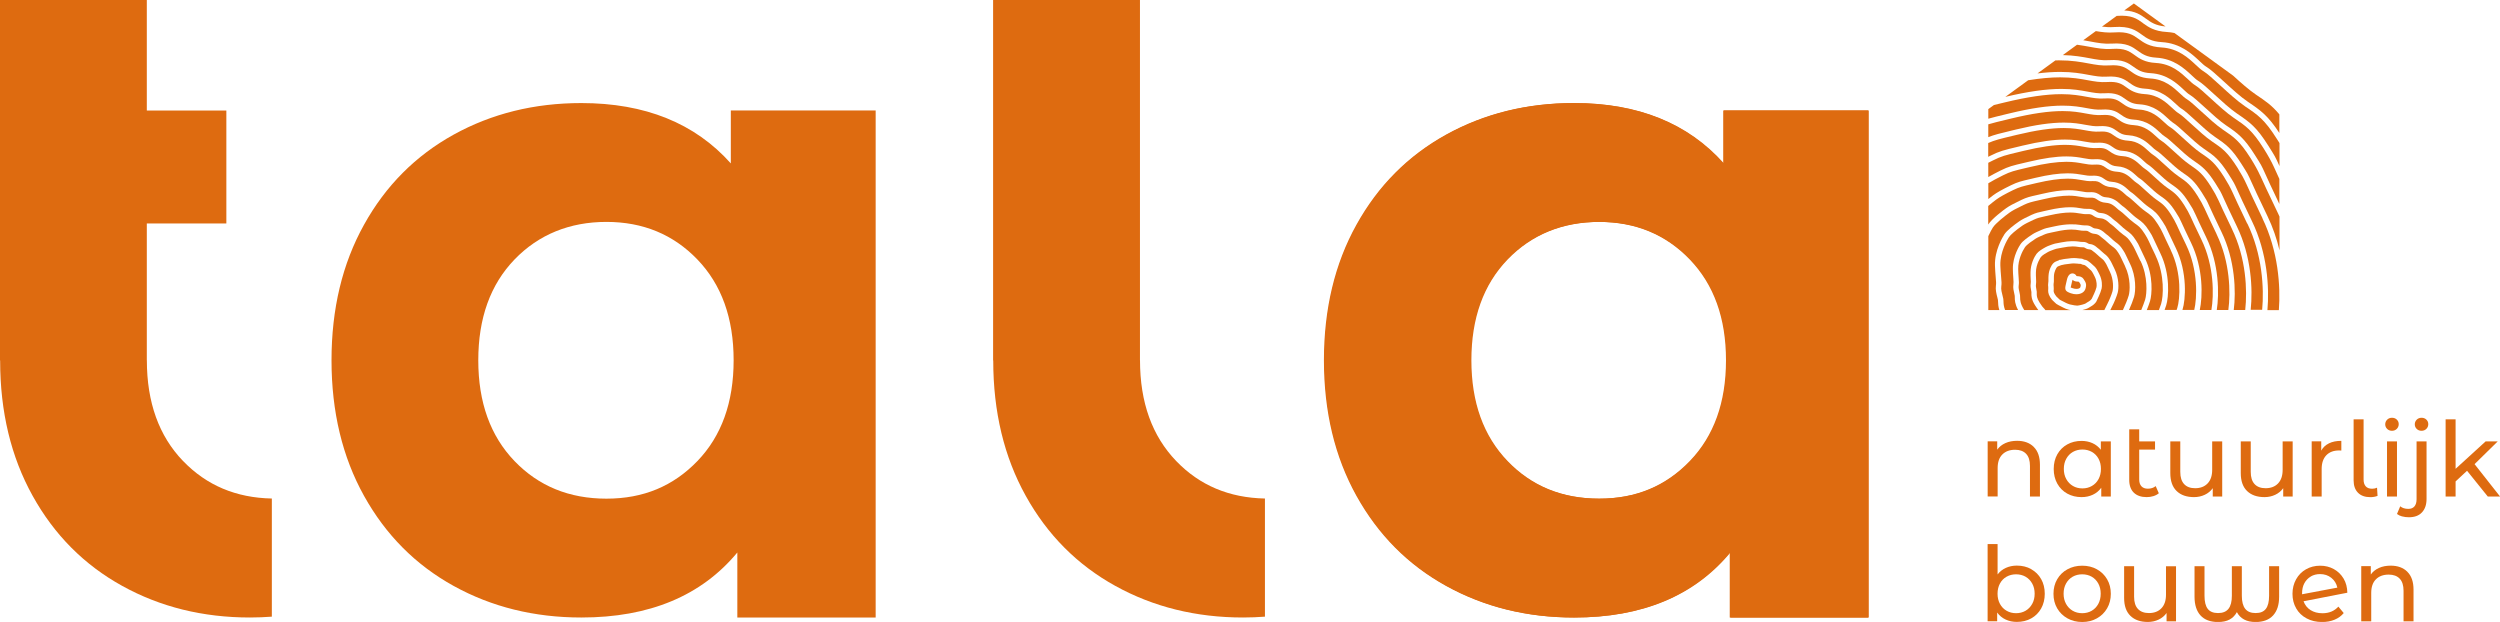 <?xml version="1.0" encoding="UTF-8"?>
<svg xmlns="http://www.w3.org/2000/svg" viewBox="0 0 533.68 132.77">
  <defs>
    <style>
      .cls-1 {
        fill: #de6b10;
      }
    </style>
  </defs>
  <g id="Laag_1" data-name="Laag 1">
    <g>
      <path class="cls-1" d="M434.15,95.41c.88.87,1.32,2.14,1.32,3.81v6.77h-2.13v-6.53c0-1.14-.27-2-.82-2.58-.55-.58-1.33-.87-2.35-.87-1.16,0-2.07.34-2.73,1.01-.67.67-1,1.64-1,2.9v6.06h-2.13v-11.77h2.04v1.78c.43-.61,1.01-1.07,1.74-1.4.73-.33,1.57-.49,2.5-.49,1.5,0,2.68.43,3.56,1.3Z"/>
      <path class="cls-1" d="M450.6,94.22v11.77h-2.04v-1.87c-.47.65-1.07,1.15-1.8,1.49-.73.34-1.52.51-2.4.51-1.14,0-2.16-.25-3.06-.75-.9-.5-1.61-1.21-2.12-2.12-.51-.91-.77-1.96-.77-3.14s.26-2.23.77-3.13c.51-.9,1.22-1.61,2.12-2.11.9-.5,1.92-.75,3.06-.75.84,0,1.62.16,2.33.48.71.32,1.3.79,1.78,1.41v-1.78h2.13ZM446.56,103.74c.61-.35,1.08-.84,1.42-1.47.34-.63.51-1.35.51-2.17s-.17-1.54-.51-2.17c-.34-.63-.81-1.11-1.42-1.46-.61-.34-1.28-.51-2.02-.51s-1.43.17-2.03.51c-.6.34-1.07.83-1.42,1.46-.35.63-.52,1.35-.52,2.17s.17,1.54.52,2.17c.35.63.82,1.12,1.42,1.47s1.28.52,2.03.52,1.41-.17,2.02-.52Z"/>
      <path class="cls-1" d="M460.84,105.3c-.31.27-.7.47-1.16.61-.46.14-.93.21-1.42.21-1.18,0-2.1-.32-2.75-.95s-.98-1.55-.98-2.73v-10.79h2.13v2.58h3.38v1.75h-3.38v6.37c0,.64.16,1.12.48,1.46.32.34.77.51,1.37.51.65,0,1.21-.18,1.67-.55l.67,1.53Z"/>
      <path class="cls-1" d="M474.38,94.22v11.77h-2.02v-1.78c-.43.61-1,1.08-1.7,1.41s-1.47.5-2.3.5c-1.57,0-2.81-.43-3.71-1.3-.9-.87-1.35-2.14-1.35-3.83v-6.77h2.13v6.53c0,1.14.27,2,.82,2.59s1.33.88,2.35.88c1.12,0,2.01-.34,2.66-1.02s.98-1.64.98-2.89v-6.08h2.13Z"/>
      <path class="cls-1" d="M489.42,94.22v11.77h-2.02v-1.78c-.43.61-1,1.08-1.7,1.41s-1.47.5-2.3.5c-1.57,0-2.81-.43-3.71-1.3-.9-.87-1.35-2.14-1.35-3.83v-6.77h2.13v6.53c0,1.14.27,2,.82,2.59s1.33.88,2.35.88c1.12,0,2.01-.34,2.66-1.02s.98-1.64.98-2.89v-6.08h2.13Z"/>
      <path class="cls-1" d="M497.17,94.64c.73-.36,1.61-.53,2.64-.53v2.07c-.12-.01-.28-.02-.49-.02-1.15,0-2.06.34-2.72,1.03-.66.69-.99,1.67-.99,2.94v5.86h-2.13v-11.77h2.04v1.98c.37-.68.92-1.2,1.64-1.55Z"/>
      <path class="cls-1" d="M503.36,105.18c-.62-.63-.93-1.51-.93-2.65v-13.01h2.13v12.84c0,.64.15,1.12.46,1.46.3.34.76.51,1.37.51.37,0,.72-.07,1.04-.22l.11,1.75c-.49.18-1,.27-1.53.27-1.14,0-2.02-.31-2.64-.94Z"/>
      <path class="cls-1" d="M509.59,91.56c-.27-.27-.41-.59-.41-.98s.14-.71.41-.99c.27-.27.62-.41,1.03-.41s.76.13,1.03.39c.27.26.41.58.41.97s-.14.74-.41,1.01c-.27.27-.62.41-1.03.41s-.76-.13-1.03-.4ZM509.56,94.22h2.13v11.77h-2.13v-11.77Z"/>
      <path class="cls-1" d="M512.8,110.25c-.44-.12-.81-.3-1.11-.53l.69-1.64c.44.37,1.02.55,1.73.55.56,0,1-.17,1.3-.52.3-.35.46-.86.46-1.54v-12.35h2.13v12.3c0,1.21-.33,2.17-.98,2.86-.65.7-1.58,1.04-2.78,1.04-.52,0-1-.06-1.44-.18ZM515.9,91.56c-.27-.27-.41-.59-.41-.98s.14-.71.41-.99c.27-.27.62-.41,1.03-.41s.76.13,1.03.39c.27.26.41.58.41.97s-.14.74-.41,1.01-.62.41-1.03.41-.76-.13-1.03-.4Z"/>
      <path class="cls-1" d="M526.64,100.5l-2.44,2.27v3.22h-2.13v-16.48h2.13v10.57l6.42-5.86h2.58l-4.95,4.86,5.44,6.91h-2.62l-4.42-5.49Z"/>
      <path class="cls-1" d="M433.61,121.51c.9.5,1.61,1.21,2.12,2.11.51.9.77,1.95.77,3.13s-.26,2.23-.77,3.14c-.51.91-1.22,1.62-2.12,2.12-.9.5-1.92.75-3.07.75-.87,0-1.67-.17-2.4-.51-.73-.34-1.33-.84-1.8-1.49v1.87h-2.04v-16.48h2.13v6.48c.47-.62,1.07-1.09,1.78-1.41.71-.32,1.49-.48,2.33-.48,1.14,0,2.16.25,3.07.75ZM432.4,130.38c.6-.35,1.07-.84,1.42-1.47.35-.63.52-1.35.52-2.17s-.17-1.54-.52-2.17c-.35-.63-.82-1.11-1.42-1.46-.6-.34-1.28-.51-2.03-.51s-1.41.17-2.02.51c-.61.34-1.08.83-1.42,1.46-.34.63-.51,1.35-.51,2.17s.17,1.54.51,2.17c.34.63.81,1.12,1.42,1.47s1.28.52,2.02.52,1.43-.17,2.03-.52Z"/>
      <path class="cls-1" d="M441.34,132c-.93-.52-1.66-1.23-2.19-2.14s-.79-1.94-.79-3.1.26-2.19.79-3.1c.53-.91,1.25-1.62,2.19-2.13.93-.51,1.98-.77,3.15-.77s2.22.25,3.14.77c.92.51,1.65,1.22,2.18,2.13.53.91.79,1.94.79,3.1s-.26,2.19-.79,3.1c-.53.91-1.25,1.62-2.18,2.14-.92.52-1.97.78-3.14.78s-2.22-.26-3.15-.78ZM446.52,130.38c.6-.35,1.07-.84,1.41-1.47.34-.63.51-1.35.51-2.17s-.17-1.54-.51-2.17c-.34-.63-.81-1.11-1.41-1.46-.6-.34-1.28-.51-2.03-.51s-1.43.17-2.03.51c-.6.34-1.07.83-1.42,1.46-.35.63-.52,1.35-.52,2.17s.17,1.54.52,2.17c.35.63.82,1.12,1.42,1.47s1.28.52,2.03.52,1.43-.17,2.03-.52Z"/>
      <path class="cls-1" d="M464.52,120.87v11.77h-2.02v-1.78c-.43.61-1,1.08-1.7,1.41s-1.47.5-2.3.5c-1.57,0-2.81-.43-3.71-1.3-.9-.87-1.35-2.14-1.35-3.83v-6.77h2.13v6.53c0,1.14.27,2,.82,2.59s1.33.88,2.35.88c1.12,0,2.01-.34,2.66-1.02s.98-1.64.98-2.89v-6.08h2.13Z"/>
      <path class="cls-1" d="M486.53,120.87v6.51c0,1.73-.43,3.06-1.29,4-.86.93-2.1,1.4-3.73,1.4-1.92,0-3.26-.7-4-2.11-.38.71-.91,1.24-1.57,1.59-.66.35-1.48.52-2.45.52-1.64,0-2.89-.47-3.74-1.4s-1.28-2.27-1.28-4v-6.51h2.13v6.31c0,1.26.23,2.19.69,2.79.46.6,1.19.9,2.2.9s1.75-.3,2.23-.91c.48-.61.72-1.53.72-2.78v-6.31h2.13v6.31c0,1.24.24,2.17.72,2.78.48.61,1.22.91,2.23.91s1.72-.3,2.18-.9c.46-.6.69-1.53.69-2.79v-6.31h2.13Z"/>
      <path class="cls-1" d="M499.17,129.49l1.15,1.38c-.52.62-1.17,1.1-1.96,1.42-.79.33-1.68.49-2.65.49-1.24,0-2.35-.25-3.31-.77-.96-.51-1.71-1.22-2.23-2.14-.53-.92-.79-1.95-.79-3.11s.26-2.17.77-3.09,1.21-1.63,2.11-2.14c.9-.51,1.91-.77,3.03-.77,1.07,0,2.04.24,2.91.72.87.48,1.57,1.16,2.09,2.03.52.87.78,1.88.8,3.02l-9.35,1.82c.3.81.79,1.44,1.5,1.89.7.44,1.55.67,2.54.67,1.41,0,2.54-.47,3.4-1.42ZM493.29,123.07c-.58.34-1.04.82-1.37,1.43-.33.61-.49,1.33-.49,2.14v.22l7.53-1.42c-.19-.86-.62-1.55-1.29-2.09-.67-.53-1.47-.8-2.4-.8-.74,0-1.4.17-1.99.51Z"/>
      <path class="cls-1" d="M513.9,122.06c.88.87,1.32,2.14,1.32,3.81v6.77h-2.13v-6.53c0-1.14-.27-2-.82-2.58-.55-.58-1.33-.87-2.35-.87-1.16,0-2.07.34-2.73,1.01-.67.67-1,1.64-1,2.9v6.06h-2.13v-11.77h2.04v1.78c.43-.61,1.01-1.07,1.74-1.4.73-.33,1.57-.49,2.5-.49,1.5,0,2.68.43,3.56,1.3Z"/>
    </g>
    <path class="cls-1" d="M186.93,23.59v108.23h-29.53v-13.88c-7.67,9.25-18.77,13.88-33.3,13.88-10.04,0-19.13-2.25-27.26-6.74-8.13-4.49-14.5-10.9-19.13-19.23-4.63-8.33-6.94-17.97-6.94-28.94s2.31-20.61,6.94-28.94c4.62-8.33,11-14.73,19.13-19.23,8.13-4.49,17.21-6.74,27.26-6.74,13.61,0,24.25,4.3,31.91,12.88v-11.3h30.92ZM148.88,98.42c5.15-5.35,7.73-12.52,7.73-21.51s-2.58-16.15-7.73-21.51-11.63-8.03-19.43-8.03-14.47,2.68-19.62,8.03-7.73,12.52-7.73,21.51,2.58,16.15,7.73,21.51,11.7,8.03,19.62,8.03,14.27-2.68,19.43-8.03Z"/>
    <path class="cls-1" d="M39.08,98.42c-5.15-5.35-7.73-12.52-7.73-21.51,0,0,0,0,0-.01h-.01v-29.19h16.98v-24.11h-16.98V0H0v76.93l.03.04c0,10.94,2.32,20.57,6.94,28.88,4.62,8.33,11,14.74,19.13,19.23,8.13,4.49,17.21,6.74,27.26,6.74,1.6,0,3.15-.07,4.67-.18v-25.22c-7.62-.15-13.94-2.8-18.94-8Z"/>
    <path class="cls-1" d="M398.93,23.59v108.23h-29.53v-13.88c-7.67,9.25-18.77,13.88-33.3,13.88-10.04,0-19.13-2.25-27.26-6.74-8.13-4.49-14.5-10.9-19.13-19.23-4.63-8.33-6.94-17.97-6.94-28.94s2.31-20.61,6.94-28.94c4.62-8.33,11-14.73,19.13-19.23,8.13-4.49,17.21-6.74,27.26-6.74,13.61,0,24.25,4.3,31.91,12.88v-11.3h30.92ZM360.88,98.42c5.15-5.35,7.73-12.52,7.73-21.51s-2.58-16.15-7.73-21.51-11.63-8.03-19.43-8.03-14.47,2.68-19.62,8.03-7.73,12.52-7.73,21.51,2.58,16.15,7.73,21.51,11.7,8.03,19.62,8.03,14.27-2.68,19.43-8.03Z"/>
    <path class="cls-1" d="M243.34,0h-31.34v76.93l.03.04c0,10.94,2.32,20.57,6.94,28.88,4.62,8.33,11,14.74,19.13,19.23,8.13,4.49,17.21,6.74,27.26,6.74,1.6,0,3.15-.07,4.67-.18v-25.22c-7.62-.15-13.94-2.8-18.94-8-5.15-5.35-7.73-12.52-7.73-21.51,0,0,0,0,0-.01h-.01V0Z"/>
  </g>
  <g id="Laag_2" data-name="Laag 2">
    <g>
      <path class="cls-1" d="M398.78,23.59v108.23h-29.53v-13.88c-7.67,9.25-18.77,13.88-33.3,13.88-10.04,0-19.13-2.25-27.26-6.74-8.13-4.49-14.5-10.9-19.13-19.23-4.63-8.33-6.94-17.97-6.94-28.94s2.31-20.61,6.94-28.94c4.62-8.33,11-14.73,19.13-19.23,8.13-4.49,17.21-6.74,27.26-6.74,13.61,0,24.25,4.3,31.91,12.88v-11.3h30.92ZM360.72,98.42c5.15-5.35,7.73-12.52,7.73-21.51s-2.58-16.15-7.73-21.51-11.63-8.03-19.43-8.03-14.47,2.68-19.62,8.03c-5.15,5.35-7.73,12.52-7.73,21.51s2.58,16.15,7.73,21.51,11.7,8.03,19.62,8.03,14.27-2.68,19.43-8.03Z"/>
      <g>
        <path class="cls-1" d="M482.51,37.53q-.78-1.72-2.1-3.81c-2.3-3.62-3.51-4.44-5.92-6.07-1.38-.94-3.06-2.47-4.54-3.83-1.27-1.16-2.46-2.26-3.11-2.64-.45-.26-.91-.7-1.45-1.2-1.38-1.29-3.27-3.06-6.36-3.23-2.24-.13-3.31-.89-4.25-1.57-1.05-.76-1.97-1.4-4.47-1.22-1.6.11-2.91-.13-4.47-.42-1.67-.31-3.57-.66-6.34-.66-.24,0-.5.01-.74.02l-3.81,2.77c1.74-.21,3.35-.32,4.83-.32,2.67,0,4.48.33,6.08.63,1.38.25,2.53.47,3.87.38,2.74-.19,3.82.59,4.86,1.33.82.59,1.59,1.14,3.35,1.24,3.26.18,5.25,2.05,6.57,3.28.45.42.83.78,1.14.96.7.41,1.8,1.42,3.08,2.59,1.34,1.23,2.86,2.62,4.07,3.44,2.45,1.66,3.63,2.53,5.78,5.94,1.26,1.98,1.27,2.02,2.02,3.67.53,1.18,1.42,3.15,3.43,7.3,1.17,2.41,2,4.89,2.58,7.32v-7.2c-.12-.25-.23-.51-.35-.76-2.18-4.51-3.15-6.65-3.73-7.93Z"/>
        <path class="cls-1" d="M479.72,47.74c-1.84-3.8-2.66-5.62-3.15-6.71q-.67-1.47-1.79-3.25c-1.94-3.06-2.96-3.76-5-5.14-1.18-.8-2.6-2.11-3.86-3.26-1.08-.99-2.1-1.92-2.65-2.24-.39-.23-.79-.6-1.25-1.03-1.16-1.09-2.76-2.57-5.35-2.72-1.93-.11-2.85-.77-3.66-1.35-.88-.63-1.65-1.17-3.74-1.02-1.38.09-2.5-.12-3.83-.36-1.42-.26-3.04-.56-5.39-.56-3.26,0-7.23.58-12.13,1.77l-.87.21c-.51.12-.97.23-1.4.34l-1.2.87v2.05c.95-.27,2.09-.55,3.71-.94l.87-.21c4.54-1.1,8.23-1.64,11.29-1.64,2.25,0,3.78.28,5.13.53,1.15.21,2.12.39,3.23.31,2.33-.16,3.28.53,4.13,1.13.68.48,1.32.94,2.76,1.02,2.76.16,4.44,1.73,5.56,2.77.37.35.69.65.95.79.6.35,1.53,1.21,2.61,2.19,1.11,1.02,2.38,2.18,3.38,2.86,2.06,1.4,3.05,2.14,4.87,5,1.06,1.67,1.08,1.7,1.72,3.11.45.99,1.19,2.64,2.85,6.07,3.1,6.38,3.42,13.37,2.95,17.81h2.45c.43-4.68.02-11.85-3.17-18.44Z"/>
        <path class="cls-1" d="M473.2,50.01c-1.49-3.09-2.18-4.6-2.58-5.48q-.56-1.23-1.49-2.7c-1.53-2.41-2.31-2.99-4.09-4.2-.97-.66-2.14-1.73-3.17-2.68-.89-.82-1.74-1.59-2.18-1.85-.33-.19-.66-.5-1.05-.86-.95-.88-2.25-2.09-4.34-2.21-1.61-.09-2.38-.64-3.06-1.12-.71-.51-1.34-.93-3.02-.82-1.14.08-2.09-.1-3.21-.3-1.18-.21-2.51-.46-4.45-.46-2.67,0-5.92.47-9.91,1.43l-.96.23c-2.71.65-3.86.92-5.26,1.54v2.95c.15-.08.3-.15.45-.23,1.99-1,2.9-1.21,5.92-1.93l.95-.23c3.63-.87,6.6-1.3,9.07-1.3,1.83,0,3.08.23,4.18.43.93.17,1.71.31,2.61.25,1.92-.13,2.7.44,3.4.93.56.39,1.04.74,2.17.8,2.26.13,3.64,1.41,4.55,2.26.3.28.55.51.75.63.5.29,1.26.99,2.13,1.79.89.82,1.9,1.75,2.71,2.3,1.68,1.15,2.48,1.76,3.95,4.07.86,1.36.88,1.39,1.41,2.55.36.79.97,2.13,2.28,4.85,2.78,5.73,2.8,12.09,2.26,15.53h2.47c.51-3.74.37-10.25-2.5-16.17Z"/>
        <path class="cls-1" d="M469.94,51.15c-1.32-2.74-1.94-4.08-2.3-4.88q-.5-1.11-1.33-2.42c-1.4-2.21-2.15-2.72-3.63-3.74-.87-.6-1.91-1.55-2.83-2.4-.79-.73-1.54-1.42-1.94-1.65-.3-.18-.6-.45-.95-.78-.84-.78-1.99-1.85-3.84-1.95-1.46-.08-2.15-.58-2.76-1.01-.66-.46-1.18-.82-2.66-.72-1.03.07-1.93-.09-2.89-.27-1.05-.19-2.24-.41-3.97-.41-2.38,0-5.26.42-8.81,1.27l-.95.23c-3,.71-3.81.9-5.67,1.84-.34.17-.66.33-.97.49v3.04c.73-.42,1.6-.88,2.64-1.4,1.73-.86,2.58-1.06,5.11-1.65l.94-.22c3.19-.76,5.79-1.13,7.97-1.13,1.62,0,2.73.2,3.7.38.82.15,1.5.27,2.29.22,1.7-.11,2.41.39,3.03.83.49.34.9.63,1.88.69,2.01.12,3.23,1.25,4.05,2,.26.24.48.45.65.54.45.26,1.12.88,1.9,1.6.78.71,1.66,1.53,2.36,2.01,1.48,1.02,2.19,1.56,3.49,3.6.77,1.21.78,1.23,1.26,2.28.32.7.85,1.87,2,4.24,2.69,5.54,2.49,11.57,1.88,14.4h2.48c.55-3.19.6-9.4-2.13-15.03Z"/>
        <path class="cls-1" d="M482.98,46.6c-2.01-4.16-2.91-6.14-3.44-7.32q-.72-1.59-1.94-3.53c-2.12-3.34-3.24-4.1-5.46-5.6-1.28-.87-2.83-2.29-4.2-3.54-1.17-1.08-2.28-2.09-2.88-2.44-.42-.25-.85-.65-1.35-1.11-1.27-1.19-3.01-2.81-5.85-2.97-2.09-.12-3.08-.83-3.95-1.46-.96-.69-1.8-1.28-4.11-1.12-1.49.1-2.7-.13-4.15-.39-1.55-.29-3.3-.61-5.87-.61-2.01,0-4.27.21-6.82.62l-4.88,3.55c4.79-1.14,8.71-1.7,11.97-1.7,2.46,0,4.13.31,5.6.58,1.26.23,2.32.43,3.55.35,2.53-.18,3.53.54,4.49,1.23.75.54,1.46,1.04,3.05,1.13,3.01.17,4.85,1.89,6.07,3.03.41.38.76.71,1.04.88.65.38,1.67,1.31,2.84,2.39,1.23,1.12,2.62,2.4,3.73,3.15,2.26,1.53,3.34,2.34,5.32,5.47,1.16,1.83,1.18,1.86,1.87,3.39.49,1.08,1.31,2.9,3.14,6.68,3.26,6.73,3.71,14.08,3.28,18.95h2.44c.39-5.1-.13-12.63-3.5-19.58Z"/>
        <path class="cls-1" d="M476.46,48.87c-1.67-3.44-2.42-5.11-2.87-6.1q-.61-1.35-1.64-2.97c-1.7-2.68-2.57-3.33-4.54-4.67-1.07-.73-2.37-1.92-3.51-2.97-.99-.9-1.92-1.76-2.42-2.05-.36-.21-.73-.55-1.15-.94-1.06-.98-2.5-2.33-4.84-2.46-1.77-.1-2.61-.7-3.36-1.24-.8-.57-1.49-1.05-3.38-.92-1.26.09-2.29-.11-3.52-.33-1.3-.24-2.77-.51-4.92-.51-2.97,0-6.57.52-11.02,1.6l-.87.21c-1.79.43-2.98.72-3.98,1.02v2.74c1.31-.53,2.55-.82,5-1.41l.95-.23c4.08-.99,7.41-1.47,10.18-1.47,2.04,0,3.43.25,4.65.48,1.05.19,1.91.35,2.92.28,2.13-.14,2.99.48,3.76,1.03.63.45,1.18.84,2.46.91,2.51.14,4.04,1.57,5.05,2.51.33.31.62.58.85.71.55.32,1.4,1.1,2.38,2,1,.92,2.14,1.96,3.04,2.58,1.87,1.27,2.76,1.94,4.41,4.54.96,1.52.98,1.55,1.56,2.84.4.88,1.08,2.39,2.57,5.46,2.93,6.04,3.12,12.71,2.62,16.67h2.45c.47-4.23.19-11.06-2.84-17.31Z"/>
        <path class="cls-1" d="M445.33,64.7l.2-.13c.19-.13.28-.18.42-.25.13-.06.48-.37.56-.51.07-.12.16-.34.26-.55.09-.2.18-.4.25-.54.17-.33.44-1.06.52-1.4.06-.29.12-1.26-.35-2.2l-.29-.58c-.12-.25-.13-.26-.27-.48-.18-.27-.26-.35-.46-.51-.11-.09-.24-.21-.36-.33-.13-.12-.26-.25-.34-.3-.06-.04-.13-.09-.21-.16-.14-.11-.23-.18-.36-.19-.3-.03-.49-.13-.61-.19-.1-.05-.11-.05-.2-.05-.27,0-.44-.02-.63-.05-.4-.05-.98-.09-1.78.05-.29.05-.48.06-.64.08-.12.01-.23.02-.36.05l-.12.03c-.22.05-.41.1-.56.12-.08.04-.17.07-.26.1-.2.07-.5.17-.63.32-.15.18-.6.9-.65,1.89,0,.14-.01.28-.01.4v.36c0,.37,0,.62-.06.91-.03.16,0,.37.01.56.02.15.03.28.02.38v.24c-.04.33-.06.59.24,1.07.26.42.35.49.47.59.09.08.19.16.32.31.2.22.27.27.52.38.31.15.86.43,1.06.54.15.08.63.28.85.33.73.16,1.24.25,1.53.25h.08c.51-.06,1.51-.3,1.85-.52ZM443.26,62.82c-.39,0-.81-.08-1.21-.22-1.18-.42-1.34-.72-1.04-1.93.05-.2.11-.44.17-.74.08-.39.33-1.57,1.23-1.57.42,0,.69.3.74.35l.1.18c.05.06.19.07.28.07.33.02.87.05,1.24.59.5.74.7,1.11.43,2.05-.21.75-.95,1.21-1.93,1.21Z"/>
        <path class="cls-1" d="M443.46,60.11c-.27-.01-.71-.04-1.03-.39-.04.11-.08.25-.12.45-.07.31-.13.57-.18.78-.04.15-.08.31-.1.42.11.05.28.11.41.15.28.1.57.15.83.15.33,0,.75-.1.83-.38.13-.47.13-.48-.24-1.04-.07-.11-.1-.13-.39-.14Z"/>
        <path class="cls-1" d="M466.68,52.28c-1.15-2.38-1.69-3.56-2.01-4.26q-.45-.98-1.18-2.14c-1.23-1.93-1.88-2.38-3.17-3.27-.76-.53-1.68-1.37-2.48-2.11-.67-.61-1.36-1.25-1.71-1.45-.27-.16-.54-.41-.85-.69-.77-.72-1.74-1.61-3.33-1.7-1.3-.08-1.92-.51-2.47-.9-.57-.4-1.03-.7-2.3-.62-.92.06-1.72-.08-2.57-.24-.93-.17-1.98-.36-3.5-.36-2.08,0-4.6.36-7.7,1.1l-.94.22c-2.5.59-3.26.76-4.87,1.56-1.32.66-2.35,1.21-3.15,1.7v3.37c.59-.47,1.02-.79,1.03-.8.79-.59,1.97-1.25,3.8-2.14,1.47-.72,2.18-.88,4.3-1.37l.93-.22c2.74-.65,4.98-.96,6.86-.96,1.41,0,2.42.18,3.23.32.71.13,1.3.23,1.98.19,1.52-.09,2.12.34,2.67.72.41.29.77.53,1.58.58,1.76.11,2.83,1.09,3.54,1.75.21.2.41.38.55.46.4.24.99.78,1.67,1.4.67.61,1.42,1.31,2.02,1.72,1.25.87,1.91,1.37,3.03,3.14.67,1.06.68,1.07,1.1,2,.28.6.74,1.61,1.71,3.62,2.58,5.31,2.1,11.17,1.46,13.18,0,.02-.02.05-.03.08h2.53c.6-2.47.88-8.5-1.74-13.9Z"/>
        <path class="cls-1" d="M449.91,64.78c.31-.56.88-1.96,1.05-2.59.17-.65.26-2.53-.57-4.21-.31-.63-.48-.99-.58-1.22-.17-.36-.17-.37-.41-.74-.34-.54-.52-.67-.9-.96-.23-.17-.49-.42-.74-.65-.2-.19-.45-.42-.55-.48-.1-.06-.21-.15-.33-.25-.23-.2-.47-.41-.83-.44-.49-.04-.76-.2-.95-.32-.15-.09-.22-.14-.44-.14h-.23c-.28,0-.53-.03-.82-.08-.33-.05-.66-.1-1.15-.1-.61,0-1.33.09-2.19.26-.34.07-.6.12-.81.15-.41.07-.62.11-.95.24l-.37.14c-.37.14-.69.25-.87.36l-.18.1c-.34.19-1.14.64-1.42,1.03-.01.01-1.05,1.43-1.06,3.27,0,.24,0,.46,0,.66,0,.28.02.52.03.72.03.51.04.85-.02,1.25-.05.28.03.68.09,1.01.04.19.07.36.08.49,0,.11,0,.23,0,.36,0,.46-.02.98.61,1.96.53.82.69.99.85,1.15.11.11.22.22.39.46h5.4c-.16-.03-.3-.06-.44-.1-.33-.07-.91-.31-1.16-.45-.19-.11-.7-.37-.99-.51-.39-.19-.58-.33-.87-.64-.09-.1-.15-.15-.21-.2-.21-.17-.37-.33-.71-.86-.5-.8-.45-1.35-.42-1.76v-.19c.01-.06,0-.14,0-.23-.03-.25-.06-.57,0-.88.04-.21.04-.4.04-.7v-.37c0-.14.01-.29.02-.45.07-1.28.64-2.25.94-2.59.33-.38.8-.54,1.11-.65.06-.02.12-.04.16-.06l.13-.11.12.02c.13-.01.3-.06.52-.11l.12-.03c.19-.05.34-.06.53-.08.14-.01.3-.02.54-.06.93-.16,1.65-.12,2.13-.05.14.02.27.04.41.04.46,0,.67.11.81.19.08.04.1.06.17.06.48.04.79.3.98.45.24.16.41.33.61.51.11.1.21.2.31.28.26.22.44.38.69.77.17.27.18.29.33.6l.28.57c.59,1.19.56,2.42.45,2.95-.1.45-.41,1.27-.61,1.68-.07.14-.15.32-.23.49-.11.25-.22.49-.3.64-.21.38-.76.83-1.04.97-.1.05-.17.1-.31.19l-.21.13c-.34.22-.9.4-1.42.52h4.7c.06-.13.12-.26.19-.39.17-.37.35-.74.5-1.01Z"/>
        <path class="cls-1" d="M453.65,56.83c-.46-.96-.71-1.48-.86-1.8q-.23-.5-.57-1.04c-.52-.82-.78-1-1.35-1.42-.34-.25-.73-.6-1.1-.94-.3-.27-.64-.59-.78-.67-.13-.08-.27-.2-.44-.35-.34-.3-.72-.64-1.33-.68-.65-.04-1.01-.28-1.26-.44-.22-.15-.36-.23-.73-.23h-.14c-.46.03-.87-.04-1.29-.11-.43-.07-.92-.15-1.61-.15-.91,0-1.98.14-3.29.43-.36.08-.66.14-.91.19-.76.16-1.08.22-1.65.47-.78.34-1.45.62-1.83.88l-.1.07c-.43.28-1.74,1.15-2.14,1.74-.55.81-1.48,2.69-1.44,4.64,0,.34.02.64.03.92.02.42.05.77.07,1.05.05.65.08,1.08,0,1.59-.07.43.08,1.05.18,1.49.05.23.1.42.11.57.02.14.02.29.02.46,0,.56.02,1.32.88,2.69h3.01c-.15-.19-.36-.48-.68-.98-.82-1.28-.81-2.08-.8-2.61,0-.09,0-.18,0-.26,0-.09-.03-.21-.06-.35-.08-.39-.18-.92-.1-1.41.05-.28.03-.53,0-1-.01-.21-.02-.45-.03-.74,0-.21-.01-.45,0-.7,0-1.77.81-3.32,1.28-3.95.43-.58,1.31-1.07,1.78-1.34l.16-.09c.27-.16.62-.29,1.06-.45l.36-.13c.43-.16.72-.22,1.16-.29.21-.04.45-.08.78-.15,1.72-.35,3-.28,3.74-.17.22.04.42.07.64.07h.23c.55,0,.84.17,1.05.3.15.09.23.14.43.16.74.05,1.22.47,1.5.71.06.06.12.11.17.14.2.12.45.36.74.63.22.2.45.42.65.57.46.35.74.58,1.17,1.26.27.43.28.45.48.86.11.22.27.57.58,1.2.94,1.92.9,4.05.65,5.01-.19.72-.8,2.22-1.16,2.86-.13.22-.27.54-.42.85h2.69c.45-.94,1.02-2.35,1.24-3.11.28-.95.45-3.73-.78-6.24Z"/>
        <path class="cls-1" d="M460.16,54.56c-.81-1.66-1.2-2.52-1.43-3.03q-.34-.74-.88-1.59c-.87-1.37-1.3-1.68-2.26-2.35-.55-.39-1.21-.99-1.79-1.53-.49-.45-1-.92-1.25-1.06-.21-.13-.41-.31-.64-.52-.55-.5-1.23-1.12-2.33-1.19-.98-.06-1.47-.4-1.87-.67-.41-.28-.72-.48-1.58-.42-.7.04-1.29-.06-1.93-.17-.68-.12-1.45-.26-2.55-.26-1.49,0-3.29.25-5.49.77l-.92.21c-1.62.37-2.17.49-3.26,1.01-1.53.73-2.44,1.22-3.03,1.65-.98.71-2.96,2.27-3.52,3.15-.21.33-.59.99-.98,1.85v15.78h2.35c-.24-.79-.26-1.36-.27-1.78,0-.16,0-.29-.03-.41-.02-.14-.07-.32-.13-.54-.18-.69-.42-1.64-.3-2.46.07-.48.04-.9-.03-1.66-.03-.38-.08-.84-.11-1.42-.02-.36-.04-.76-.06-1.21-.11-3.25,1.66-6.13,2.01-6.68.55-.85,2.04-1.99,3.19-2.79.58-.4,1.43-.82,2.61-1.37.94-.43,1.47-.55,2.64-.8l.95-.21c1.84-.42,3.36-.62,4.65-.62.99,0,1.7.12,2.27.22.49.08.89.15,1.35.13,1.09-.06,1.55.26,1.93.52.29.19.49.33,1,.36,1.25.08,2.02.77,2.52,1.23.14.12.25.23.36.3.3.18.72.57,1.21,1.01.44.41.94.87,1.33,1.14.87.62,1.32.97,2.1,2.2.47.74.49.77.8,1.46.19.42.51,1.1,1.13,2.39,1.78,3.64,1.48,7.7,1.05,9.1-.14.48-.4,1.16-.69,1.89h2.59c.19-.51.36-.97.47-1.32.47-1.5.82-6.17-1.19-10.3Z"/>
        <path class="cls-1" d="M456.9,55.69c-.63-1.31-.95-1.99-1.14-2.41q-.29-.63-.73-1.32c-.7-1.1-1.04-1.35-1.8-1.88-.45-.32-.98-.81-1.44-1.24-.4-.37-.82-.75-1.01-.87-.16-.09-.34-.25-.54-.43-.43-.39-.97-.88-1.83-.94-.82-.05-1.23-.33-1.57-.56-.33-.22-.55-.36-1.22-.33-.57.04-1.08-.05-1.61-.14-.55-.09-1.18-.2-2.08-.2-1.2,0-2.64.19-4.4.59l-.96.21c-1.16.25-1.59.35-2.41.73-1.12.52-1.92.91-2.43,1.26-1.48,1.04-2.54,1.95-2.88,2.48-.32.5-1.92,3.11-1.83,6.02.01.43.03.82.06,1.17.04.57.08,1.02.11,1.39.08.82.12,1.32.03,1.94-.09.59.12,1.4.28,2,.07.26.12.48.15.64.03.17.03.35.04.56.01.43.03.99.33,1.81h2.78c-.68-1.29-.7-2.11-.7-2.68,0-.12,0-.23-.01-.33-.01-.11-.05-.27-.09-.45-.13-.54-.3-1.28-.2-1.93.06-.38.03-.72-.01-1.33-.02-.29-.05-.64-.07-1.08-.01-.29-.03-.6-.03-.95-.05-2.76,1.47-5.06,1.65-5.31.47-.68,1.5-1.42,2.46-2.04l.1-.07c.47-.31,1.15-.6,2.01-.97.69-.3,1.09-.38,1.88-.54.25-.05.54-.11.89-.19,2.49-.55,4.31-.46,5.34-.29.32.05.61.1.89.1h.35c.71-.01,1.07.22,1.36.41.22.14.36.23.71.26,1,.07,1.61.61,2.01.97.1.09.18.17.26.22.25.15.59.46.98.82.33.3.7.65.99.86.66.48,1.03.77,1.64,1.73.37.59.39.61.65,1.17.15.32.39.84.85,1.78,1.33,2.7,1.22,5.77.85,7.06-.2.69-.65,1.84-1.08,2.79h2.62c.35-.85.66-1.68.83-2.22.37-1.21.63-4.97-.99-8.27Z"/>
        <path class="cls-1" d="M463.42,53.42c-.98-2.02-1.44-3.04-1.72-3.65q-.39-.86-1.03-1.86c-1.05-1.65-1.6-2.04-2.71-2.81-.66-.46-1.45-1.18-2.14-1.82-.58-.53-1.18-1.08-1.48-1.26-.24-.14-.48-.36-.75-.61-.66-.61-1.48-1.36-2.83-1.45-1.14-.07-1.71-.47-2.17-.78-.48-.33-.87-.59-1.94-.52-.81.05-1.51-.07-2.25-.21-.8-.14-1.71-.31-3.03-.31-1.79,0-3.95.31-6.6.93l-.94.22c-2.08.48-2.71.63-4.06,1.28-1.75.85-2.9,1.5-3.62,2.03-.36.26-1.02.78-1.72,1.37v3.97s0-.01.01-.02c.78-1.24,3.31-3.11,3.81-3.47.65-.47,1.61-.99,3.21-1.75,1.21-.58,1.83-.72,3.5-1.09l.91-.21c2.29-.54,4.17-.8,5.75-.8,1.2,0,2.06.15,2.75.27.6.11,1.1.2,1.66.16,1.29-.08,1.82.3,2.3.62.35.24.63.43,1.29.47,1.5.09,2.42.93,3.03,1.49.18.16.34.31.45.38.35.21.85.67,1.44,1.21.55.51,1.18,1.09,1.68,1.43,1.06.75,1.62,1.17,2.57,2.67.57.9.58.92.95,1.73.23.51.62,1.36,1.42,3.01,2.18,4.48,1.79,9.44,1.26,11.14-.09.28-.2.61-.34.98h2.57c.05-.15.1-.29.14-.43.57-1.79,1.01-7.39-1.4-12.33Z"/>
        <path class="cls-1" d="M457.44,4.91c-1.3-.94-2.42-1.74-5.56-1.52,0,0-.01,0-.02,0l-3.15,2.29c.84.11,1.67.16,2.57.09,3.38-.23,4.68.72,5.95,1.64,1.03.75,2.01,1.45,4.23,1.58,4,.22,6.46,2.53,8.08,4.05.56.53,1.04.98,1.44,1.21.85.5,2.21,1.74,3.77,3.17,1.68,1.54,3.58,3.28,5.1,4.3,2.87,1.93,4.33,3.01,6.73,6.67v-3.97c-1.59-1.93-2.94-2.84-5.01-4.23-1.48-1-3.24-2.56-4.87-4.05l-12.51-9.09c-.51-.11-1.04-.19-1.61-.22-2.72-.15-4-1.08-5.14-1.9Z"/>
        <path class="cls-1" d="M479.22,22.67c-1.59-1.07-3.53-2.85-5.23-4.41-1.46-1.33-2.83-2.59-3.58-3.03-.51-.3-1.04-.79-1.65-1.36-1.59-1.49-3.78-3.54-7.36-3.74-2.56-.14-3.77-1.02-4.84-1.79-1.21-.88-2.27-1.63-5.19-1.42-1.42.1-2.65-.05-3.97-.28l-2.68,1.95c.54.09,1.06.18,1.56.28,1.6.3,2.94.54,4.5.44,3.16-.22,4.39.67,5.58,1.53.96.69,1.87,1.35,3.94,1.47,3.76.21,6.06,2.37,7.58,3.79.52.49.97.91,1.34,1.13.8.47,2.07,1.63,3.54,2.98,1.56,1.43,3.34,3.06,4.76,4.02,2.84,1.92,4.21,2.93,6.7,6.87,1.45,2.29,1.47,2.33,2.33,4.23.02.04.04.09.06.13v-4.92c-.16-.25-.33-.52-.54-.85-2.65-4.19-4.05-5.13-6.83-7Z"/>
        <path class="cls-1" d="M462.27,5.64l-6.75-4.9-2.05,1.49c2.38.12,3.53.95,4.64,1.76,1.04.76,2.04,1.47,4.16,1.66Z"/>
        <path class="cls-1" d="M483.23,31.69c-2.47-3.9-3.78-4.78-6.38-6.53-1.49-1.01-3.3-2.66-4.89-4.12-1.36-1.25-2.65-2.42-3.34-2.83-.48-.28-.97-.74-1.54-1.28-1.49-1.39-3.52-3.3-6.86-3.49-2.4-.13-3.54-.96-4.54-1.68-1.13-.82-2.12-1.51-4.83-1.32-1.71.12-3.12-.15-4.79-.45-.82-.15-1.69-.31-2.67-.44l-3.04,2.21c2.42.06,4.16.38,5.71.67,1.49.28,2.72.51,4.18.41,2.96-.2,4.1.63,5.22,1.43.89.64,1.73,1.25,3.64,1.35,3.51.2,5.65,2.21,7.07,3.54.48.45.9.85,1.24,1.04.75.44,1.94,1.53,3.31,2.78,1.45,1.33,3.1,2.84,4.41,3.73,2.65,1.79,3.92,2.73,6.24,6.4,1.35,2.14,1.38,2.17,2.18,3.95.51,1.13,1.33,2.95,3.03,6.49v-5.35c-.49-1.06-.84-1.83-1.1-2.42q-.83-1.84-2.25-4.08Z"/>
      </g>
    </g>
  </g>
</svg>